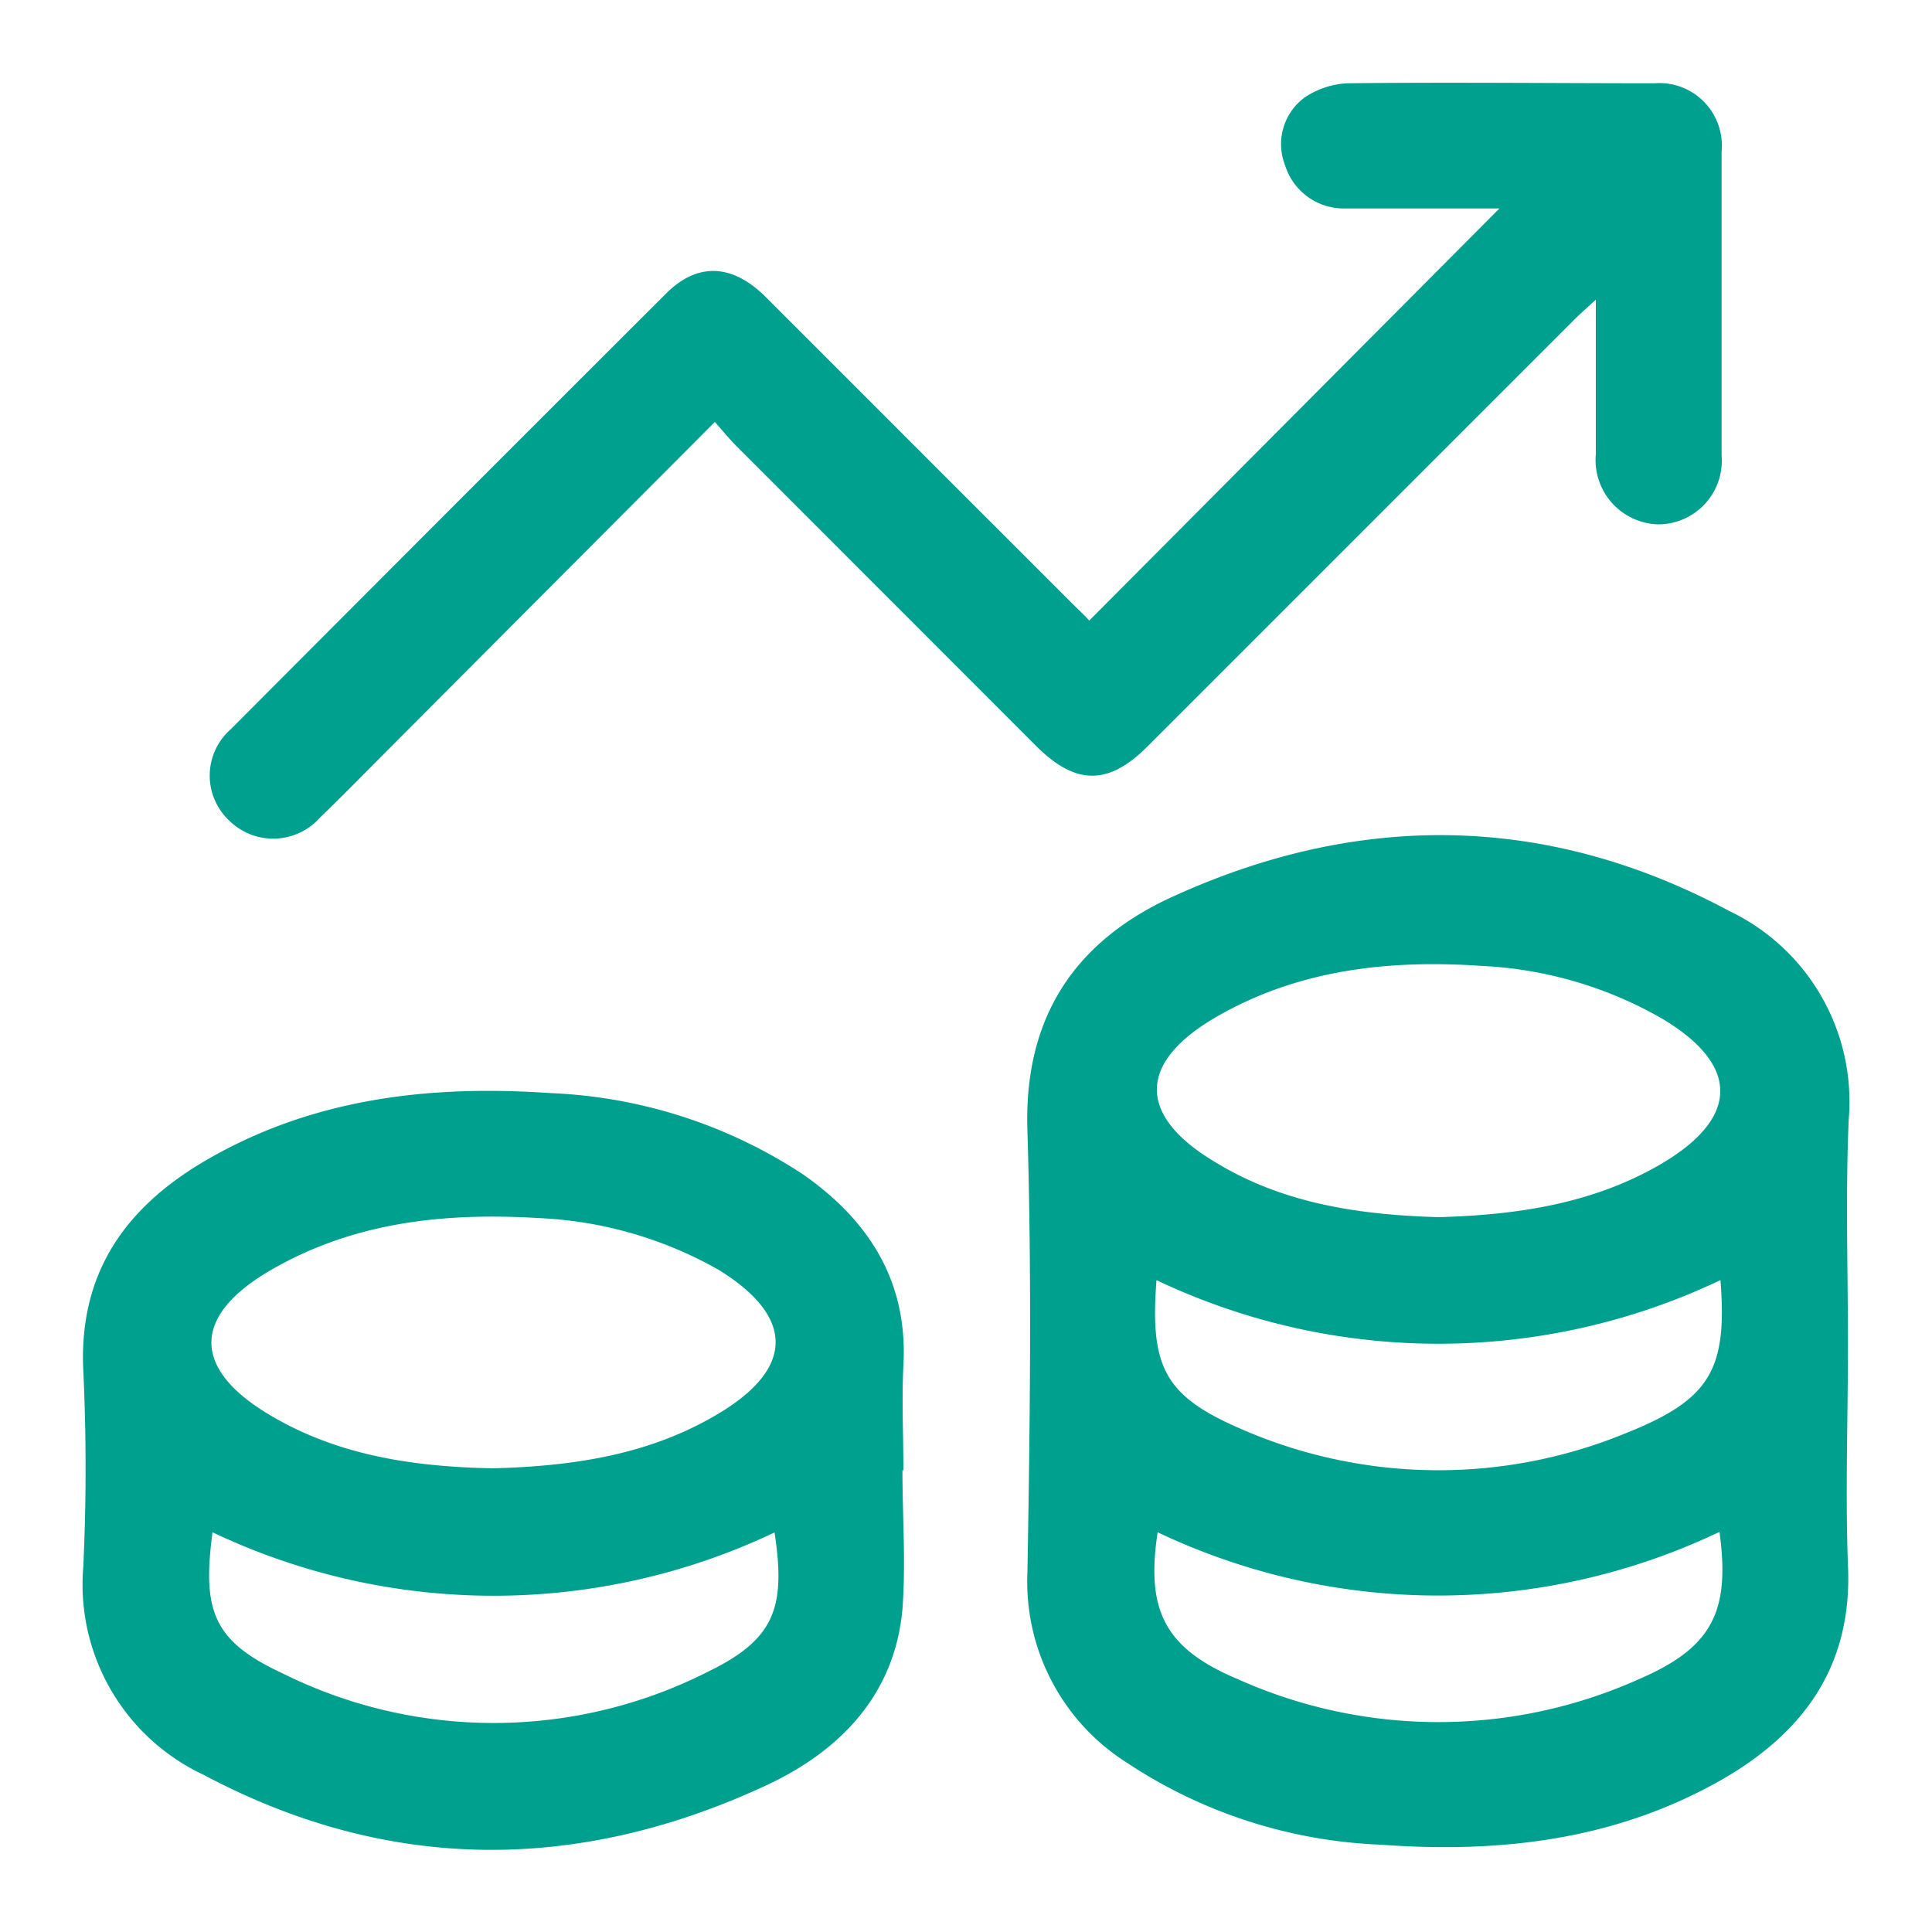 <svg id="Layer_1" data-name="Layer 1" xmlns="http://www.w3.org/2000/svg" viewBox="0 0 100 100"><defs><style>.cls-1{fill:#00a08f;}</style></defs><path class="cls-1" d="M95.65,69.61c0,3.8-.14,7.61,0,11.4.24,5.1-2.18,8.55-6.35,11-5.53,3.22-11.59,3.93-17.84,3.47a25.56,25.56,0,0,1-13.13-4.24,11.09,11.09,0,0,1-5.15-9.87c.13-7.61.23-15.22,0-22.82-.2-5.74,2.32-9.66,7.22-12C70.14,42,80,42.05,89.5,47.15a10.93,10.93,0,0,1,6.19,10.78C95.52,61.81,95.65,65.71,95.65,69.61ZM74.45,63c4-.11,8-.67,11.59-2.79,4-2.38,4-5.09,0-7.48A20.67,20.67,0,0,0,76.77,50c-4.86-.34-9.59.17-13.89,2.68-4,2.35-4,5.07,0,7.46C66.42,62.31,70.38,62.88,74.45,63Zm14.6,3.26a34,34,0,0,1-29.19,0c-.35,4.52.44,6,4.37,7.7a25.49,25.49,0,0,0,20.07.16C88.55,72.41,89.41,70.82,89.05,66.25ZM59.92,79.31c-.61,4,.34,6,4.12,7.59a25.36,25.36,0,0,0,20.82,0c3.78-1.63,4.7-3.51,4.14-7.61A33.82,33.82,0,0,1,59.92,79.31Z"/><path class="cls-1" d="M46.71,76.1c0,2.4.18,4.82,0,7.2-.41,4.47-3.28,7.36-7.07,9.12-9.73,4.52-19.54,4.53-29.09-.55A10.88,10.88,0,0,1,4.31,81.11c.16-3.39.16-6.8,0-10.19-.23-5,2.15-8.37,6.21-10.78,5.55-3.28,11.65-4,18-3.56A25.64,25.64,0,0,1,41.6,60.81C45,63.2,47,66.35,46.76,70.67c-.09,1.81,0,3.62,0,5.43ZM25.51,76c4.11-.11,8.11-.68,11.71-2.85,3.91-2.35,3.89-5,0-7.41a20.68,20.68,0,0,0-9.29-2.69C23,62.75,18.3,63.25,14,65.75c-4.06,2.36-4.07,5.08-.07,7.47C17.48,75.35,21.44,75.92,25.51,76ZM11,79.31c-.53,4,0,5.61,3.56,7.27a24.52,24.52,0,0,0,22.12-.07c3.42-1.67,4-3.31,3.41-7.19A33.88,33.88,0,0,1,11,79.31Z"/><path class="cls-1" d="M37,21.84,20.33,38.56c-1.25,1.25-2.48,2.52-3.75,3.74a3.24,3.24,0,0,1-4.73.16,3.19,3.19,0,0,1,.1-4.72Q23.22,26.43,34.51,15.16c1.61-1.59,3.41-1.5,5.12.21L55.38,31.12c.35.35.71.68,1,1L77.61,10.79c-2.65,0-5.34,0-8,0a3.18,3.18,0,0,1-3.09-2.22,3,3,0,0,1,1-3.52,4.34,4.34,0,0,1,2.25-.74c5.3-.06,10.59,0,15.89,0a3.23,3.23,0,0,1,3.45,3.52c0,5.26,0,10.51,0,15.76a3.29,3.29,0,0,1-3.29,3.55,3.33,3.33,0,0,1-3.22-3.63c0-2.56,0-5.13,0-8-.53.49-.89.8-1.22,1.14l-22,22c-2,2-3.69,2-5.71,0L38.12,23.09C37.77,22.74,37.46,22.36,37,21.84Z"/></svg>